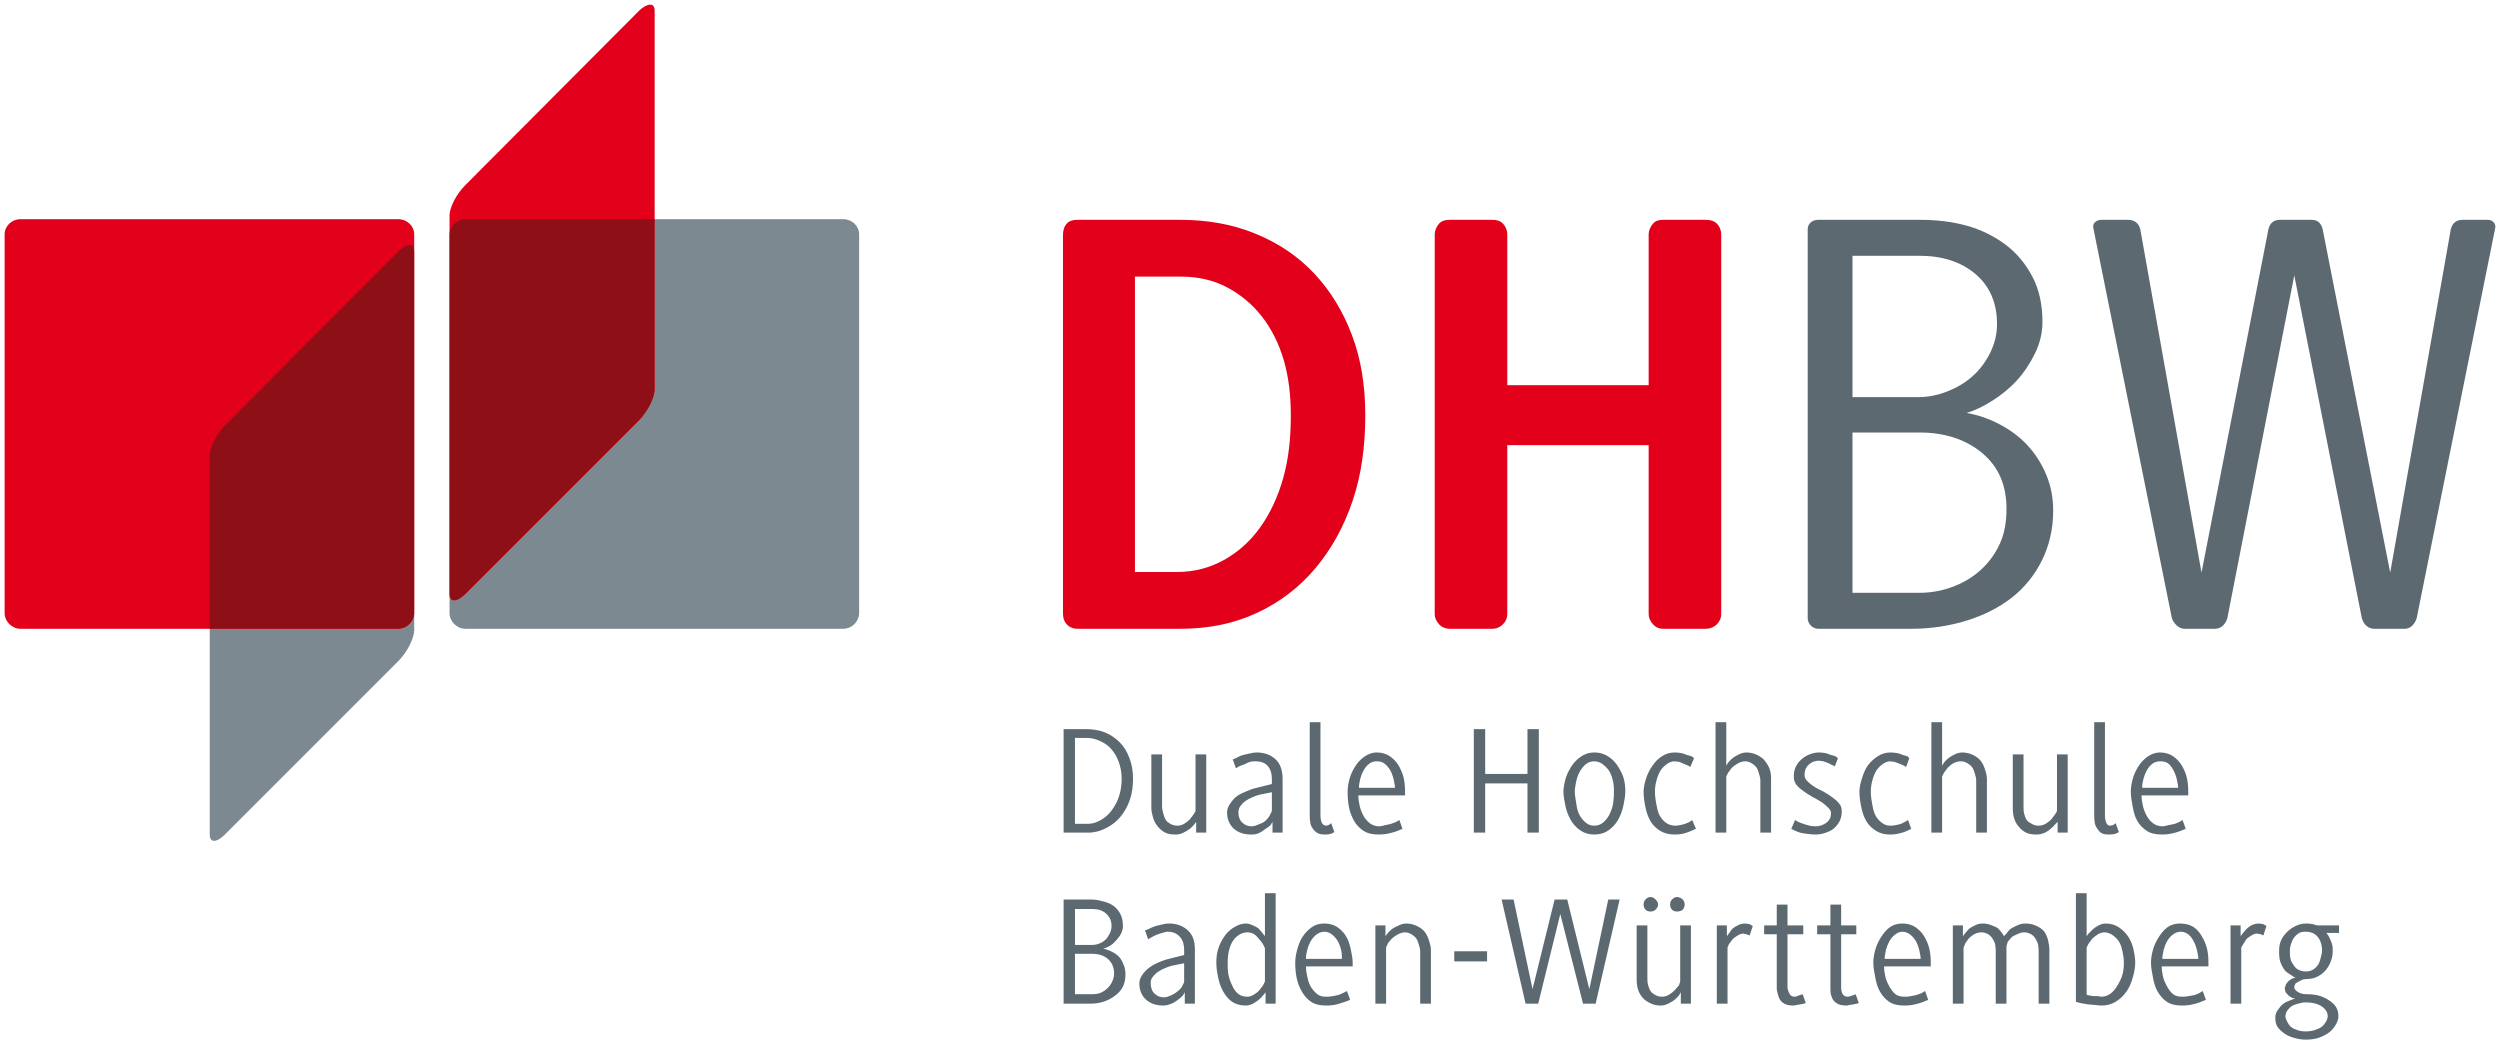 <?xml version="1.0" encoding="UTF-8" standalone="no"?>
<svg
		xmlns:svg="http://www.w3.org/2000/svg"
		xmlns="http://www.w3.org/2000/svg"
		version="1.1"
		width="541.333"
		height="226.114"
		id="svg4232">
	<defs
			id="defs4234" />
	<g
			transform="translate(-129.334,-393.591)"
			id="layer1">
		<path
				d="m 271.089,441.054 0,36.897 c 0,1.837 -1.58,4.865 -3.416,6.696 l -37.58,37.58 c -0.918,0.918 -1.859,1.367 -2.46,1.367 -0.601,0 -0.957,-0.448 -0.957,-1.367 l 0,4.1 c 0,1.837 1.58,3.416 3.416,3.416 l 81.857,0 c 1.837,0 3.416,-1.58 3.416,-3.416 l 0,-81.993 c 0,-1.837 -1.58,-3.28 -3.416,-3.28 l -40.86,0 z m -52.066,85.273 c 0,1.837 -1.585,3.416 -3.416,3.416 l -40.86,0 0,44.55 c 0,0.918 0.361,1.367 0.957,1.367 0.596,0 1.405,-0.448 2.323,-1.367 l 37.58,-37.58 c 1.831,-1.837 3.416,-4.859 3.416,-6.696 l 0,-3.69 z"
				id="path84"
				style="fill:#7d8990;fill-opacity:1;fill-rule:nonzero;stroke:none" />
		<path
				d="m 270.132,394.591 c -0.604,0 -1.541,0.448 -2.46,1.367 l -37.58,37.717 c -1.831,1.831 -3.416,4.723 -3.416,6.559 l 0,4.1 0,77.894 c 0,1.837 1.585,1.837 3.416,0 l 37.58,-37.58 c 1.837,-1.837 3.416,-4.859 3.416,-6.696 l 0,-36.897 0,-45.096 c 0,-0.918 -0.352,-1.367 -0.957,-1.367 z m -136.382,46.463 c -1.837,0 -3.416,1.443 -3.416,3.28 l 0,81.993 c 0,1.837 1.58,3.416 3.416,3.416 l 81.857,0 c 1.837,0 3.416,-1.58 3.416,-3.416 l 0,-81.993 c 0,-1.837 -1.58,-3.28 -3.416,-3.28 l -81.857,0 z"
				id="path88"
				style="fill:#e2001a;fill-opacity:1;fill-rule:nonzero;stroke:none" />
		<path
				d="m 230.092,441.054 c -1.837,0 -3.416,1.58 -3.416,3.416 l 0,77.757 c 0,0.918 0.356,1.367 0.957,1.367 0.601,0 1.541,-0.448 2.46,-1.367 l 37.58,-37.58 c 1.837,-1.837 3.416,-4.865 3.416,-6.696 l 0,-36.897 -40.997,0 z m -12.026,5.603 c -0.607,0 -1.541,0.454 -2.46,1.367 l -37.58,37.717 c -1.831,1.869 -3.28,4.728 -3.28,6.559 l 0,37.444 40.86,0 c 1.837,0 3.416,-1.58 3.416,-3.416 l 0,-78.304 c 0,-0.913 -0.356,-1.367 -0.957,-1.367 z"
				id="path100"
				style="fill:#8e1016;fill-opacity:1;fill-rule:nonzero;stroke:none" />
		<path
				d="m 523.082,441.19 c -0.629,0 -1.203,0.147 -1.64,0.547 -0.448,0.405 -0.683,0.88 -0.683,1.503 l 0,84.18 c 0,0.618 0.235,1.192 0.683,1.64 0.437,0.426 1.011,0.683 1.64,0.683 l 20.225,0 c 4.149,0 8.172,-0.629 11.889,-1.777 3.717,-1.164 6.915,-2.766 9.703,-4.92 2.793,-2.181 4.969,-4.87 6.559,-8.063 1.591,-3.187 2.46,-6.816 2.46,-10.796 0,-2.75 -0.476,-5.357 -1.503,-7.789 -1.017,-2.438 -2.378,-4.57 -4.1,-6.423 -1.733,-1.864 -3.755,-3.313 -6.013,-4.51 -2.252,-1.197 -4.641,-2.017 -7.106,-2.46 1.771,-0.53 3.553,-1.399 5.466,-2.596 1.908,-1.192 3.733,-2.646 5.33,-4.373 1.596,-1.727 2.903,-3.712 3.963,-5.876 1.066,-2.17 1.64,-4.449 1.64,-6.833 0,-3.81 -0.716,-7.062 -2.186,-9.839 -1.47,-2.793 -3.427,-5.155 -5.876,-6.969 -2.438,-1.809 -5.242,-3.214 -8.473,-4.1 -3.236,-0.88 -6.647,-1.23 -10.113,-1.23 l -21.865,0 z m 61.358,0 c -0.618,0 -1.099,0.153 -1.503,0.547 -0.388,0.399 -0.454,0.886 -0.273,1.503 l 16.945,84.18 c 0.18,0.607 0.607,1.192 1.093,1.64 0.486,0.432 1.028,0.683 1.64,0.683 l 6.696,0 c 0.623,0 1.153,-0.251 1.64,-0.683 0.476,-0.448 0.776,-1.033 0.957,-1.64 l 14.486,-74.204 14.622,74.204 c 0.175,0.607 0.47,1.192 0.957,1.64 0.486,0.432 1.028,0.683 1.64,0.683 l 6.696,0 c 0.629,0 1.192,-0.251 1.64,-0.683 0.448,-0.448 0.776,-1.033 0.957,-1.64 l 16.945,-84.18 c 0.186,-0.618 0.076,-1.104 -0.273,-1.503 -0.366,-0.394 -0.754,-0.547 -1.367,-0.547 l -5.33,0 c -1.328,0 -2.247,0.634 -2.596,2.05 l -13.119,74.341 -14.622,-74.341 c -0.356,-1.416 -1.115,-2.05 -2.46,-2.05 l -6.696,0 c -1.41,0 -2.252,0.634 -2.596,2.05 l -14.486,74.341 -13.256,-74.341 c -0.361,-1.416 -1.323,-2.05 -2.733,-2.05 l -5.603,0 z m -53.979,7.789 14.486,0 c 4.974,0 9.047,1.312 12.162,3.963 3.099,2.651 4.646,6.281 4.646,10.796 0,2.301 -0.536,4.346 -1.503,6.286 -0.984,1.946 -2.225,3.651 -3.826,5.056 -1.591,1.421 -3.433,2.482 -5.466,3.28 -2.044,0.804 -4.214,1.23 -6.423,1.23 l -14.076,0 0,-30.611 z m 0,38.264 14.486,0 c 5.592,0 10.151,1.541 13.666,4.51 3.493,2.963 5.193,6.887 5.193,12.026 0,2.662 -0.383,5.16 -1.367,7.379 -0.978,2.208 -2.367,4.149 -4.1,5.74 -1.727,1.596 -3.706,2.804 -6.013,3.69 -2.307,0.896 -4.81,1.367 -7.379,1.367 l -14.486,0 0,-34.711 z m -117.524,62.725 0,20.225 c 0,0.541 0.031,1.142 0.136,1.64 0.098,0.497 0.29,0.853 0.547,1.23 0.257,0.366 0.667,0.738 1.093,0.957 0.426,0.224 0.968,0.273 1.64,0.273 0.339,0 0.689,-0.022 1.093,-0.136 0.405,-0.109 0.661,-0.301 0.82,-0.41 l -0.683,-1.913 -0.547,0.41 -0.547,0.136 c -0.426,0 -0.782,-0.262 -0.957,-0.683 -0.18,-0.432 -0.273,-0.94 -0.273,-1.64 l 0,-20.088 -2.323,0 z m 87.87,0 0,23.915 2.323,0 0,-12.162 0.41,-0.82 0.82,-1.093 c 0.366,-0.345 0.886,-0.705 1.367,-0.957 0.481,-0.262 0.968,-0.41 1.503,-0.41 0.541,0 0.951,0.164 1.367,0.41 0.415,0.246 0.825,0.563 1.093,0.957 0.273,0.388 0.399,0.886 0.547,1.367 0.147,0.486 0.273,0.913 0.273,1.367 l 0,11.342 2.323,0 0,-11.616 c 0,-0.694 -0.049,-1.367 -0.273,-2.05 -0.224,-0.689 -0.656,-1.367 -1.093,-1.913 -0.432,-0.536 -0.968,-0.907 -1.64,-1.23 -0.672,-0.328 -1.427,-0.547 -2.323,-0.547 -0.585,0 -1.137,0.175 -1.64,0.41 -0.503,0.241 -0.978,0.503 -1.367,0.82 -0.394,0.311 -0.722,0.656 -0.957,0.957 l -0.41,0.683 0,-9.429 -2.323,0 z m 46.736,0 0,23.915 2.323,0 0,-12.162 0.41,-0.82 0.82,-1.093 c 0.372,-0.345 0.743,-0.705 1.23,-0.957 0.481,-0.262 1.104,-0.41 1.64,-0.41 0.541,0 0.946,0.164 1.367,0.41 0.415,0.246 0.825,0.563 1.093,0.957 0.268,0.388 0.399,0.886 0.547,1.367 0.142,0.486 0.273,0.913 0.273,1.367 l 0,11.342 2.323,0 0,-11.616 c 0,-0.694 -0.18,-1.367 -0.41,-2.05 -0.219,-0.689 -0.514,-1.367 -0.957,-1.913 -0.437,-0.536 -0.968,-0.907 -1.64,-1.23 -0.672,-0.328 -1.416,-0.547 -2.323,-0.547 -0.579,0 -1.137,0.175 -1.64,0.41 -0.503,0.241 -0.978,0.503 -1.367,0.82 -0.394,0.311 -0.722,0.656 -0.957,0.957 l -0.41,0.683 0,-9.429 -2.323,0 z m 35.257,0 0,20.225 c 0,0.541 0.026,1.142 0.136,1.64 0.093,0.497 0.284,0.853 0.547,1.23 0.257,0.366 0.53,0.738 0.957,0.957 0.426,0.224 0.968,0.273 1.64,0.273 0.334,0 0.82,-0.022 1.23,-0.136 0.399,-0.109 0.667,-0.301 0.82,-0.41 l -0.683,-1.913 -0.547,0.41 -0.683,0.136 c -0.421,0 -0.645,-0.262 -0.82,-0.683 -0.186,-0.432 -0.273,-0.94 -0.273,-1.64 l 0,-20.088 -2.323,0 z m -223.159,1.503 0,22.412 5.33,0 c 1.394,0 2.635,-0.345 3.826,-0.957 1.192,-0.601 2.279,-1.41 3.143,-2.46 0.864,-1.055 1.552,-2.258 2.05,-3.69 0.492,-1.427 0.683,-3.006 0.683,-4.646 0,-1.684 -0.306,-3.181 -0.82,-4.51 -0.519,-1.328 -1.131,-2.356 -2.05,-3.28 -0.918,-0.918 -2.033,-1.695 -3.28,-2.187 -1.246,-0.492 -2.662,-0.683 -4.1,-0.683 l -4.783,0 z m 88.826,0 0,22.412 2.46,0 0,-10.659 9.156,0 0,10.659 2.46,0 0,-22.412 -2.46,0 0,9.703 -9.156,0 0,-9.703 -2.46,0 z m -86.366,1.913 2.733,0 c 0.968,0 1.842,0.279 2.733,0.683 0.886,0.405 1.651,0.88 2.323,1.64 0.672,0.749 1.235,1.651 1.64,2.733 0.405,1.082 0.683,2.318 0.683,3.69 0,1.372 -0.175,2.646 -0.547,3.826 -0.366,1.181 -0.989,2.268 -1.64,3.143 -0.65,0.88 -1.432,1.541 -2.323,2.05 -0.886,0.503 -1.722,0.82 -2.733,0.82 l -2.87,0 0,-18.585 z m 39.357,3.143 c -0.59,0 -1.203,0.142 -1.777,0.273 -0.574,0.136 -1.164,0.235 -1.64,0.41 -0.47,0.186 -0.754,0.388 -1.093,0.547 l -0.683,0.273 0.683,1.913 0.683,-0.41 c 0.323,-0.17 0.689,-0.24 1.093,-0.41 0.405,-0.164 0.782,-0.41 1.23,-0.547 0.454,-0.131 0.875,-0.136 1.23,-0.136 1.214,0 2.137,0.339 2.733,1.093 0.59,0.749 0.82,1.634 0.82,2.733 l 0,1.093 -3.28,0.82 c -0.656,0.126 -1.296,0.366 -2.05,0.683 -0.749,0.311 -1.541,0.634 -2.186,1.093 -0.64,0.443 -1.093,1.033 -1.503,1.64 -0.421,0.607 -0.683,1.197 -0.683,1.913 0,1.509 0.552,2.717 1.503,3.553 0.957,0.831 2.208,1.23 3.69,1.23 0.629,0 1.088,-0.039 1.64,-0.273 0.552,-0.235 1.077,-0.645 1.503,-0.957 0.426,-0.317 0.836,-0.508 1.093,-0.82 l 0.41,-0.683 0,2.323 2.187,0 0,-11.616 c 0,-1.837 -0.481,-3.285 -1.503,-4.236 -1.022,-0.957 -2.394,-1.503 -4.1,-1.503 z m 25.965,0 c -1.033,0 -1.957,0.399 -2.733,0.957 -0.776,0.568 -1.383,1.208 -1.913,2.05 -0.525,0.842 -0.962,1.749 -1.23,2.733 -0.273,0.989 -0.41,1.908 -0.41,2.733 0,1.055 0.071,2.186 0.273,3.28 0.202,1.088 0.59,2.094 1.093,3.006 0.508,0.907 1.197,1.618 2.05,2.186 0.853,0.579 1.951,0.82 3.28,0.82 0.629,0 1.203,-0.035 1.777,-0.136 0.574,-0.099 1.181,-0.279 1.64,-0.41 0.459,-0.136 0.771,-0.273 1.093,-0.41 l 0.683,-0.273 -0.683,-1.913 -0.683,0.41 c -0.295,0.147 -0.705,0.273 -1.093,0.41 -0.394,0.131 -0.765,0.175 -1.23,0.273 -0.459,0.104 -0.896,0.273 -1.367,0.273 -0.787,0 -1.487,-0.246 -2.05,-0.683 -0.563,-0.437 -1.006,-0.978 -1.367,-1.64 -0.361,-0.667 -0.65,-1.421 -0.82,-2.186 -0.169,-0.76 -0.273,-1.514 -0.273,-2.187 l 10.113,0 0,-0.82 c 0,-0.891 -0.06,-1.88 -0.273,-2.87 -0.219,-0.989 -0.612,-1.897 -1.093,-2.733 -0.486,-0.825 -1.131,-1.509 -1.913,-2.05 -0.793,-0.536 -1.722,-0.82 -2.87,-0.82 z m 47.146,0 c -1.186,0 -2.159,0.361 -3.006,0.957 -0.842,0.596 -1.514,1.323 -2.05,2.186 -0.541,0.869 -0.989,1.766 -1.23,2.733 -0.251,0.968 -0.41,1.837 -0.41,2.596 0,0.946 0.197,1.913 0.41,3.006 0.213,1.088 0.59,2.088 1.093,3.006 0.508,0.918 1.186,1.705 2.05,2.323 0.869,0.612 1.864,0.957 3.143,0.957 1.235,0 2.29,-0.345 3.143,-0.957 0.853,-0.618 1.531,-1.388 2.05,-2.323 0.519,-0.935 0.858,-1.913 1.093,-3.006 0.235,-1.088 0.41,-2.083 0.41,-3.006 0,-0.782 -0.049,-1.623 -0.273,-2.596 -0.23,-0.978 -0.705,-1.88 -1.23,-2.733 -0.514,-0.858 -1.197,-1.607 -2.05,-2.186 -0.853,-0.585 -1.886,-0.957 -3.143,-0.957 z m 17.355,0 c -1.028,0 -1.913,0.289 -2.733,0.82 -0.82,0.525 -1.481,1.235 -2.05,2.05 -0.579,0.804 -1.05,1.738 -1.367,2.733 -0.317,1 -0.547,1.924 -0.547,2.87 0,1.148 0.175,2.307 0.41,3.416 0.235,1.115 0.579,2.132 1.093,3.006 0.519,0.875 1.208,1.509 2.05,2.05 0.842,0.536 1.924,0.82 3.143,0.82 0.558,0 1.121,-0.026 1.64,-0.136 0.519,-0.099 0.951,-0.273 1.367,-0.41 0.415,-0.136 0.678,-0.273 0.957,-0.41 l 0.683,-0.273 -0.82,-1.913 -0.547,0.41 -0.957,0.41 c -0.35,0.131 -0.711,0.186 -1.093,0.273 -0.383,0.093 -0.732,0.136 -1.093,0.136 -0.76,0 -1.503,-0.241 -2.05,-0.683 -0.552,-0.437 -1.017,-0.94 -1.367,-1.64 -0.35,-0.689 -0.525,-1.574 -0.683,-2.46 -0.158,-0.886 -0.273,-1.722 -0.273,-2.596 0,-0.716 0.076,-1.427 0.273,-2.187 0.186,-0.765 0.459,-1.547 0.82,-2.186 0.361,-0.64 0.842,-1.099 1.367,-1.503 0.53,-0.399 1.104,-0.683 1.777,-0.683 l 1.093,0.136 0.957,0.41 0.957,0.41 0.41,0.273 0.82,-1.913 -0.547,-0.41 -0.957,-0.273 c -0.377,-0.12 -0.754,-0.317 -1.23,-0.41 -0.47,-0.087 -1.006,-0.136 -1.503,-0.136 z m 31.294,0 c -0.743,0 -1.399,0.164 -2.05,0.41 -0.656,0.251 -1.274,0.645 -1.777,1.093 -0.508,0.448 -0.94,1.011 -1.23,1.64 -0.295,0.629 -0.41,1.306 -0.41,2.05 0,0.694 0.158,1.257 0.547,1.777 0.394,0.519 0.907,0.94 1.503,1.367 0.596,0.426 1.219,0.864 1.913,1.23 0.7,0.377 1.317,0.722 1.913,1.093 0.596,0.372 1.11,0.836 1.503,1.23 0.394,0.394 0.683,0.738 0.683,1.23 0,0.88 -0.317,1.558 -0.957,2.05 -0.64,0.497 -1.465,0.82 -2.323,0.82 -0.405,0 -0.875,-0.022 -1.367,-0.136 -0.497,-0.109 -0.929,-0.284 -1.367,-0.41 -0.437,-0.142 -0.76,-0.262 -1.093,-0.41 l -0.683,-0.41 -0.82,1.913 0.82,0.41 c 0.328,0.136 0.645,0.273 1.093,0.41 0.443,0.136 1.06,0.18 1.64,0.273 0.568,0.087 1.104,0.136 1.777,0.136 0.765,0 1.498,-0.164 2.186,-0.41 0.689,-0.246 1.274,-0.508 1.777,-0.957 0.508,-0.454 0.94,-1.022 1.23,-1.64 0.29,-0.618 0.41,-1.328 0.41,-2.05 0,-0.629 -0.142,-1.137 -0.547,-1.64 -0.405,-0.508 -0.907,-0.94 -1.503,-1.367 -0.59,-0.426 -1.203,-0.858 -1.913,-1.23 -0.711,-0.366 -1.454,-0.705 -2.05,-1.093 -0.59,-0.377 -1.104,-0.804 -1.503,-1.23 -0.405,-0.426 -0.547,-0.869 -0.547,-1.367 0,-0.88 0.345,-1.656 0.957,-2.186 0.601,-0.53 1.328,-0.82 2.187,-0.82 l 0.957,0.136 1.093,0.41 0.82,0.41 0.547,0.273 0.683,-1.777 -0.547,-0.41 c -0.268,-0.12 -0.574,-0.164 -0.957,-0.273 -0.383,-0.109 -0.771,-0.323 -1.23,-0.41 -0.459,-0.093 -0.913,-0.136 -1.367,-0.136 z m 15.442,0 c -1.033,0 -1.913,0.289 -2.733,0.82 -0.82,0.525 -1.613,1.235 -2.186,2.05 -0.574,0.804 -0.913,1.738 -1.23,2.733 -0.317,1 -0.547,1.924 -0.547,2.87 0,1.148 0.175,2.307 0.41,3.416 0.235,1.115 0.574,2.132 1.093,3.006 0.514,0.875 1.208,1.509 2.05,2.05 0.842,0.536 1.793,0.82 3.006,0.82 0.558,0 1.121,-0.026 1.64,-0.136 0.519,-0.099 1.088,-0.273 1.503,-0.41 0.415,-0.136 0.672,-0.273 0.957,-0.41 l 0.547,-0.273 -0.683,-1.913 -0.683,0.41 -0.82,0.41 c -0.35,0.131 -0.711,0.186 -1.093,0.273 -0.383,0.093 -0.864,0.136 -1.23,0.136 -0.76,0 -1.361,-0.241 -1.913,-0.683 -0.552,-0.437 -1.017,-0.94 -1.367,-1.64 -0.35,-0.689 -0.53,-1.574 -0.683,-2.46 -0.158,-0.886 -0.273,-1.722 -0.273,-2.596 0,-0.716 0.082,-1.427 0.273,-2.187 0.191,-0.765 0.459,-1.547 0.82,-2.186 0.361,-0.64 0.842,-1.099 1.367,-1.503 0.525,-0.399 1.099,-0.683 1.777,-0.683 l 0.957,0.136 1.093,0.41 0.957,0.41 0.41,0.273 0.683,-1.913 -0.41,-0.41 -0.957,-0.273 c -0.366,-0.12 -0.754,-0.317 -1.23,-0.41 -0.47,-0.087 -1.011,-0.136 -1.503,-0.136 z m 58.352,0 c -1.033,0 -1.962,0.399 -2.733,0.957 -0.782,0.568 -1.383,1.208 -1.913,2.05 -0.525,0.842 -0.962,1.749 -1.23,2.733 -0.268,0.989 -0.41,1.908 -0.41,2.733 0,1.055 0.202,2.186 0.41,3.28 0.191,1.088 0.454,2.094 0.957,3.006 0.508,0.907 1.197,1.618 2.05,2.186 0.853,0.579 1.951,0.82 3.28,0.82 0.634,0 1.208,-0.035 1.777,-0.136 0.574,-0.099 1.181,-0.279 1.64,-0.41 0.465,-0.136 0.765,-0.273 1.093,-0.41 l 0.683,-0.273 -0.683,-1.913 -0.683,0.41 c -0.29,0.147 -0.563,0.273 -0.957,0.41 -0.394,0.131 -0.907,0.175 -1.367,0.273 -0.465,0.104 -0.891,0.273 -1.367,0.273 -0.787,0 -1.487,-0.246 -2.05,-0.683 -0.563,-0.437 -1.006,-0.978 -1.367,-1.64 -0.361,-0.667 -0.65,-1.421 -0.82,-2.186 -0.164,-0.76 -0.273,-1.514 -0.273,-2.187 l 10.113,0 0,-0.82 c 0,-0.891 -0.06,-1.88 -0.273,-2.87 -0.208,-0.989 -0.607,-1.897 -1.093,-2.733 -0.481,-0.825 -1.126,-1.509 -1.913,-2.05 -0.787,-0.536 -1.722,-0.82 -2.87,-0.82 z m -218.376,0.41 0,11.616 c 0,0.743 0.208,1.492 0.41,2.186 0.202,0.7 0.53,1.252 0.957,1.777 0.426,0.53 0.978,1.044 1.64,1.367 0.661,0.328 1.399,0.41 2.323,0.41 0.607,0 1.131,-0.164 1.64,-0.41 0.503,-0.251 0.984,-0.508 1.367,-0.82 0.383,-0.317 0.722,-0.645 0.957,-0.957 l 0.41,-0.547 0,2.323 2.186,0 0,-16.945 -2.323,0 0,12.299 -0.41,0.683 -0.82,1.093 c -0.361,0.361 -0.76,0.672 -1.23,0.957 -0.476,0.284 -0.962,0.41 -1.503,0.41 -0.585,0 -1.099,-0.175 -1.503,-0.41 -0.404,-0.235 -0.71,-0.448 -0.956,-0.82 -0.246,-0.372 -0.421,-0.886 -0.547,-1.367 -0.12,-0.486 -0.273,-0.984 -0.273,-1.503 l 0,-11.342 -2.323,0 z m 186.535,0 0,11.616 c 0,0.743 0.071,1.492 0.273,2.186 0.202,0.7 0.525,1.252 0.957,1.777 0.421,0.53 0.973,1.044 1.64,1.367 0.661,0.328 1.405,0.41 2.323,0.41 0.607,0 1.268,-0.164 1.777,-0.41 0.503,-0.251 0.853,-0.508 1.23,-0.82 0.383,-0.317 0.722,-0.645 0.957,-0.957 l 0.547,-0.547 0,2.323 2.187,0 0,-16.945 -2.323,0 0,12.299 -0.41,0.683 -0.82,1.093 c -0.361,0.361 -0.754,0.672 -1.23,0.957 -0.47,0.284 -1.093,0.41 -1.64,0.41 -0.579,0 -0.968,-0.175 -1.367,-0.41 -0.41,-0.235 -0.842,-0.448 -1.093,-0.82 -0.246,-0.372 -0.426,-0.886 -0.547,-1.367 -0.126,-0.486 -0.136,-0.984 -0.136,-1.503 l 0,-11.342 -2.323,0 z m -137.749,1.503 c 0.7,0 1.279,0.131 1.777,0.547 0.497,0.421 0.929,0.918 1.23,1.503 0.301,0.585 0.536,1.241 0.683,1.913 0.147,0.672 0.273,1.279 0.273,1.777 l -7.789,0 c 0,-0.563 0.104,-1.252 0.273,-1.913 0.164,-0.667 0.366,-1.192 0.683,-1.777 0.317,-0.59 0.732,-1.11 1.23,-1.503 0.492,-0.388 0.989,-0.547 1.64,-0.547 z m 47.146,0 c 0.809,0 1.514,0.35 2.05,0.82 0.541,0.47 1.028,0.962 1.367,1.64 0.328,0.672 0.547,1.443 0.683,2.186 0.131,0.743 0.136,1.35 0.136,1.913 0,0.672 -0.018,1.465 -0.136,2.323 -0.12,0.853 -0.356,1.563 -0.683,2.323 -0.323,0.749 -0.814,1.405 -1.367,1.913 -0.552,0.525 -1.219,0.82 -2.05,0.82 -0.853,0 -1.498,-0.295 -2.05,-0.82 -0.552,-0.508 -1.055,-1.164 -1.367,-1.913 -0.317,-0.76 -0.421,-1.47 -0.547,-2.323 -0.126,-0.858 -0.273,-1.651 -0.273,-2.323 0,-0.601 0.126,-1.301 0.273,-2.05 0.147,-0.754 0.345,-1.383 0.683,-2.05 0.334,-0.656 0.825,-1.328 1.367,-1.777 0.541,-0.448 1.126,-0.683 1.913,-0.683 z m 122.58,0 c 0.689,0 1.279,0.131 1.777,0.547 0.486,0.421 0.782,0.918 1.093,1.503 0.301,0.585 0.536,1.241 0.683,1.913 0.142,0.672 0.273,1.279 0.273,1.777 l -7.789,0 c 0,-0.563 0.104,-1.252 0.273,-1.913 0.169,-0.667 0.372,-1.192 0.683,-1.777 0.317,-0.59 0.732,-1.11 1.23,-1.503 0.497,-0.388 1.126,-0.547 1.777,-0.547 z m -192.411,6.696 0,4.1 -0.547,1.093 c -0.268,0.372 -0.563,0.771 -0.957,1.093 -0.394,0.328 -0.886,0.465 -1.367,0.683 -0.486,0.208 -0.984,0.41 -1.503,0.41 -0.825,0 -1.476,-0.279 -2.05,-0.82 -0.574,-0.541 -0.82,-1.241 -0.82,-2.186 0,-0.47 0.12,-0.957 0.41,-1.367 0.295,-0.405 0.65,-0.776 1.093,-1.093 0.437,-0.312 0.962,-0.596 1.503,-0.82 0.536,-0.23 1.033,-0.432 1.503,-0.547 l 2.733,-0.547 z m -1.503,21.865 0,9.293 -0.547,-0.683 -0.82,-0.957 c -0.356,-0.301 -0.771,-0.459 -1.23,-0.683 -0.459,-0.224 -0.984,-0.41 -1.503,-0.41 -0.968,0 -1.798,0.328 -2.596,0.82 -0.798,0.492 -1.487,1.099 -2.05,1.913 -0.558,0.804 -1.06,1.738 -1.367,2.733 -0.306,1 -0.41,1.995 -0.41,3.006 0,1.093 0.169,2.165 0.41,3.28 0.235,1.11 0.574,2.115 1.093,3.006 0.519,0.886 1.104,1.634 1.913,2.186 0.804,0.552 1.837,0.82 3.006,0.82 0.497,0 1.022,-0.175 1.503,-0.41 0.486,-0.235 0.836,-0.503 1.23,-0.82 0.394,-0.312 0.711,-0.64 0.957,-0.957 l 0.547,-0.683 0,2.46 2.186,0 0,-23.915 -2.323,0 z m 175.603,0 0,23.505 c 0.208,0.049 0.481,0.186 0.957,0.273 0.47,0.093 0.962,0.186 1.503,0.273 0.541,0.093 1.11,0.076 1.64,0.136 0.525,0.055 1.033,0.136 1.367,0.136 1.214,0 2.219,-0.257 3.143,-0.82 0.918,-0.558 1.7,-1.295 2.323,-2.186 0.634,-0.886 1.055,-1.902 1.367,-3.006 0.312,-1.099 0.547,-2.181 0.547,-3.28 0,-0.94 -0.175,-2.006 -0.41,-3.006 -0.235,-0.995 -0.579,-1.782 -1.093,-2.596 -0.519,-0.804 -1.235,-1.525 -2.05,-2.05 -0.804,-0.53 -1.722,-0.82 -2.87,-0.82 -0.514,0 -1.039,0.175 -1.503,0.41 -0.476,0.241 -0.858,0.508 -1.23,0.82 l -0.957,0.957 -0.41,0.547 0,-9.293 -2.323,0 z m -92.106,0.82 c -0.448,0 -0.804,0.246 -1.093,0.547 -0.295,0.3 -0.41,0.661 -0.41,1.093 0,0.421 0.115,0.787 0.41,1.093 0.29,0.306 0.645,0.41 1.093,0.41 0.448,0 0.787,-0.104 1.093,-0.41 0.301,-0.306 0.547,-0.672 0.547,-1.093 0,-0.432 -0.246,-0.793 -0.547,-1.093 -0.306,-0.301 -0.645,-0.547 -1.093,-0.547 z m 5.74,0 c -0.448,0 -0.804,0.246 -1.093,0.547 -0.29,0.3 -0.41,0.661 -0.41,1.093 0,0.421 0.12,0.787 0.41,1.093 0.29,0.306 0.645,0.41 1.093,0.41 0.454,0 0.929,-0.104 1.23,-0.41 0.301,-0.306 0.41,-0.672 0.41,-1.093 0,-0.432 -0.109,-0.793 -0.41,-1.093 -0.301,-0.301 -0.776,-0.547 -1.23,-0.547 z m -132.829,0.547 0,22.548 5.74,0 c 1.055,0 1.93,-0.115 2.87,-0.41 0.946,-0.29 1.891,-0.809 2.596,-1.367 0.711,-0.547 1.235,-1.104 1.64,-1.913 0.405,-0.809 0.547,-1.722 0.547,-2.733 0,-0.7 -0.153,-1.432 -0.41,-2.05 -0.262,-0.618 -0.519,-1.164 -0.957,-1.64 -0.443,-0.47 -0.929,-0.793 -1.503,-1.093 -0.568,-0.312 -1.279,-0.568 -1.913,-0.683 0.454,-0.136 1.022,-0.383 1.503,-0.683 0.486,-0.301 0.825,-0.65 1.23,-1.093 0.405,-0.437 0.82,-0.957 1.093,-1.503 0.268,-0.552 0.41,-1.033 0.41,-1.64 0,-0.968 -0.175,-1.886 -0.547,-2.596 -0.372,-0.705 -0.886,-1.317 -1.503,-1.777 -0.618,-0.459 -1.367,-0.727 -2.186,-0.957 -0.82,-0.224 -1.585,-0.41 -2.46,-0.41 l -6.15,0 z m 94.839,0 5.193,22.548 2.733,0 4.783,-19.405 4.92,19.405 2.733,0 5.193,-22.548 -2.46,0 -4.1,19.405 -4.783,-19.405 -2.733,0 -4.783,19.405 -4.1,-19.405 -2.596,0 z m 59.582,1.093 0,4.51 -2.733,0 0,1.913 2.733,0 0,11.752 c 0,0.476 0.147,0.918 0.273,1.367 0.12,0.454 0.268,0.886 0.547,1.23 0.284,0.35 0.629,0.618 1.093,0.82 0.459,0.202 1.104,0.273 1.777,0.273 l 0.683,-0.136 0.82,-0.136 0.683,-0.136 0.41,-0.136 -0.683,-1.913 c -0.136,0.087 -0.437,0.153 -0.82,0.273 -0.383,0.126 -0.64,0.273 -0.957,0.273 -0.519,0 -0.875,-0.246 -1.093,-0.683 -0.208,-0.437 -0.41,-0.896 -0.41,-1.367 l 0,-11.479 3.416,0 0,-1.913 -3.416,0 0,-4.51 -2.323,0 z m 11.616,0 0,4.51 -2.87,0 0,1.913 2.87,0 0,11.752 c 0,0.476 0.009,0.918 0.136,1.367 0.126,0.454 0.273,0.886 0.547,1.23 0.284,0.35 0.634,0.618 1.093,0.82 0.465,0.202 1.104,0.273 1.777,0.273 l 0.683,-0.136 0.82,-0.136 0.683,-0.136 0.41,-0.136 -0.683,-1.913 c -0.136,0.087 -0.301,0.153 -0.683,0.273 -0.383,0.126 -0.776,0.273 -1.093,0.273 -0.514,0 -0.88,-0.246 -1.093,-0.683 -0.213,-0.437 -0.273,-0.896 -0.273,-1.367 l 0,-11.479 3.28,0 0,-1.913 -3.28,0 0,-4.51 -2.323,0 z m -163.577,0.957 3.69,0 c 1.257,0 2.219,0.279 3.006,0.957 0.782,0.667 1.23,1.591 1.23,2.733 0,0.585 -0.164,1.142 -0.41,1.64 -0.246,0.492 -0.552,1.011 -0.957,1.367 -0.405,0.361 -0.853,0.618 -1.367,0.82 -0.514,0.202 -1.077,0.273 -1.64,0.273 l -3.553,0 0,-7.789 z m 20.362,3.143 c -0.585,0 -1.203,0.136 -1.777,0.273 -0.574,0.136 -1.033,0.235 -1.503,0.41 -0.47,0.18 -0.891,0.388 -1.23,0.547 l -0.683,0.273 0.683,1.913 0.683,-0.41 c 0.323,-0.175 0.689,-0.377 1.093,-0.547 0.405,-0.17 0.782,-0.273 1.23,-0.41 0.454,-0.136 0.875,-0.273 1.23,-0.273 1.214,0 2.143,0.47 2.733,1.23 0.596,0.749 0.82,1.634 0.82,2.733 l 0,1.093 -3.28,0.82 c -0.656,0.136 -1.296,0.372 -2.05,0.683 -0.749,0.317 -1.41,0.645 -2.05,1.093 -0.64,0.448 -1.23,1.033 -1.64,1.64 -0.421,0.607 -0.683,1.192 -0.683,1.913 0,1.503 0.552,2.722 1.503,3.553 0.957,0.831 2.208,1.23 3.69,1.23 0.629,0 1.224,-0.175 1.777,-0.41 0.552,-0.235 0.94,-0.503 1.367,-0.82 0.426,-0.306 0.836,-0.64 1.093,-0.957 l 0.41,-0.683 0,2.46 2.187,0 0,-11.752 c 0,-1.842 -0.481,-3.143 -1.503,-4.1 -1.022,-0.951 -2.389,-1.503 -4.1,-1.503 z m 33.617,0 c -1.033,0 -1.962,0.262 -2.733,0.82 -0.776,0.563 -1.525,1.345 -2.05,2.187 -0.525,0.842 -0.825,1.738 -1.093,2.733 -0.268,0.989 -0.41,1.902 -0.41,2.733 0,1.055 0.071,2.05 0.273,3.143 0.202,1.088 0.59,2.099 1.093,3.006 0.503,0.913 1.197,1.749 2.05,2.323 0.853,0.569 1.951,0.82 3.28,0.82 0.629,0 1.203,-0.039 1.777,-0.136 0.574,-0.104 1.044,-0.273 1.503,-0.41 0.459,-0.131 0.902,-0.279 1.23,-0.41 l 0.683,-0.273 -0.683,-1.913 -0.82,0.41 c -0.295,0.153 -0.563,0.279 -0.957,0.41 -0.394,0.142 -0.771,0.164 -1.23,0.273 -0.459,0.098 -1.028,0.136 -1.503,0.136 -0.787,0 -1.356,-0.109 -1.913,-0.547 -0.563,-0.437 -1.148,-1.11 -1.503,-1.777 -0.361,-0.656 -0.514,-1.285 -0.683,-2.05 -0.169,-0.76 -0.273,-1.514 -0.273,-2.186 l 10.113,0 0,-0.82 c 0,-0.902 -0.197,-1.88 -0.41,-2.87 -0.213,-0.989 -0.47,-1.897 -0.957,-2.733 -0.481,-0.831 -1.126,-1.509 -1.913,-2.05 -0.787,-0.536 -1.727,-0.82 -2.87,-0.82 z m 17.765,0 c -0.585,0 -1.126,0.158 -1.64,0.41 -0.514,0.246 -1.099,0.514 -1.503,0.82 -0.399,0.317 -0.705,0.65 -0.957,0.957 l -0.41,0.547 0,-2.323 -2.186,0 0,16.945 2.323,0 0,-12.162 0.41,-0.957 0.82,-0.957 c 0.372,-0.35 0.88,-0.711 1.367,-0.957 0.481,-0.241 0.984,-0.41 1.503,-0.41 0.541,0 0.951,0.169 1.367,0.41 0.415,0.246 0.825,0.563 1.093,0.957 0.273,0.394 0.399,0.886 0.547,1.367 0.147,0.486 0.273,0.918 0.273,1.367 l 0,11.342 2.323,0 0,-11.616 c 0,-0.7 -0.191,-1.367 -0.41,-2.05 -0.224,-0.689 -0.514,-1.377 -0.957,-1.913 -0.432,-0.541 -0.968,-0.902 -1.64,-1.23 -0.678,-0.323 -1.432,-0.547 -2.323,-0.547 z m 73.384,0 c -0.585,0 -1.181,0.153 -1.64,0.41 -0.459,0.241 -0.891,0.497 -1.23,0.82 l -0.683,0.957 -0.41,0.547 0,-2.323 -2.186,0 0,16.945 2.323,0 0,-12.162 0.273,-0.683 0.82,-1.093 c 0.312,-0.339 0.694,-0.558 1.093,-0.82 0.41,-0.251 0.781,-0.41 1.23,-0.41 l 0.683,0.136 0.683,0.273 0.683,-2.05 -0.683,-0.41 -0.957,-0.136 z m 34.027,0 c -1.028,0 -1.957,0.262 -2.733,0.82 -0.776,0.563 -1.383,1.345 -1.913,2.187 -0.525,0.842 -0.962,1.738 -1.23,2.733 -0.273,0.989 -0.41,1.902 -0.41,2.733 0,1.055 0.208,2.05 0.41,3.143 0.208,1.088 0.454,2.099 0.957,3.006 0.503,0.913 1.197,1.749 2.05,2.323 0.853,0.569 1.951,0.82 3.28,0.82 0.629,0 1.203,-0.039 1.777,-0.136 0.574,-0.104 1.175,-0.273 1.64,-0.41 0.454,-0.131 0.771,-0.279 1.093,-0.41 l 0.683,-0.273 -0.683,-1.913 -0.683,0.41 c -0.295,0.153 -0.7,0.279 -1.093,0.41 -0.388,0.142 -0.771,0.164 -1.23,0.273 -0.459,0.098 -0.891,0.136 -1.367,0.136 -0.782,0 -1.487,-0.109 -2.05,-0.547 -0.563,-0.437 -1,-1.11 -1.367,-1.777 -0.361,-0.656 -0.65,-1.285 -0.82,-2.05 -0.169,-0.76 -0.273,-1.514 -0.273,-2.186 l 10.113,0 0,-0.82 c 0,-0.902 -0.066,-1.88 -0.273,-2.87 -0.219,-0.989 -0.607,-1.897 -1.093,-2.733 -0.481,-0.831 -1.126,-1.509 -1.913,-2.05 -0.787,-0.536 -1.722,-0.82 -2.87,-0.82 z m 17.355,0 c -0.629,0 -1.137,0.158 -1.64,0.41 -0.508,0.246 -1.017,0.497 -1.367,0.82 l -0.82,0.957 -0.41,0.547 0,-2.323 -2.187,0 0,16.945 2.323,0 0,-12.162 0.41,-0.957 0.683,-0.957 c 0.345,-0.35 0.776,-0.711 1.23,-0.957 0.459,-0.241 0.962,-0.41 1.503,-0.41 0.607,0 1.11,0.175 1.503,0.41 0.394,0.235 0.716,0.574 0.957,0.957 0.235,0.383 0.448,0.743 0.547,1.23 0.098,0.481 0.136,1.006 0.136,1.503 l 0,11.342 2.323,0 0,-12.436 0.273,-0.957 0.82,-0.957 c 0.328,-0.301 0.765,-0.47 1.23,-0.683 0.459,-0.213 0.918,-0.41 1.503,-0.41 0.563,0 1.099,0.175 1.503,0.41 0.405,0.235 0.716,0.574 0.957,0.957 0.23,0.383 0.426,0.743 0.547,1.23 0.104,0.481 0.136,1.006 0.136,1.503 l 0,11.342 2.323,0 0,-11.616 c 0,-0.7 -0.104,-1.367 -0.273,-2.05 -0.164,-0.689 -0.421,-1.377 -0.82,-1.913 -0.405,-0.541 -0.978,-0.902 -1.64,-1.23 -0.661,-0.323 -1.492,-0.547 -2.46,-0.547 -0.672,0 -1.23,0.158 -1.777,0.41 -0.552,0.246 -1.104,0.514 -1.503,0.82 -0.394,0.317 -0.585,0.65 -0.82,0.957 l -0.547,0.547 -0.41,-0.683 -0.82,-0.957 c -0.356,-0.301 -0.814,-0.459 -1.367,-0.683 -0.552,-0.224 -1.219,-0.41 -2.05,-0.41 z m 42.773,0 c -1.033,0 -1.962,0.262 -2.733,0.82 -0.776,0.563 -1.383,1.345 -1.913,2.187 -0.525,0.842 -0.968,1.738 -1.23,2.733 -0.279,0.989 -0.41,1.902 -0.41,2.733 0,1.055 0.202,2.05 0.41,3.143 0.202,1.088 0.454,2.099 0.957,3.006 0.508,0.913 1.197,1.749 2.05,2.323 0.853,0.569 1.946,0.82 3.28,0.82 0.623,0 1.197,-0.039 1.777,-0.136 0.568,-0.104 1.181,-0.273 1.64,-0.41 0.465,-0.131 0.765,-0.279 1.093,-0.41 l 0.683,-0.273 -0.683,-1.913 -0.683,0.41 c -0.295,0.153 -0.568,0.279 -0.957,0.41 -0.394,0.142 -0.907,0.164 -1.367,0.273 -0.454,0.098 -0.896,0.136 -1.367,0.136 -0.782,0 -1.492,-0.109 -2.05,-0.547 -0.568,-0.437 -1,-1.11 -1.367,-1.777 -0.356,-0.656 -0.65,-1.285 -0.82,-2.05 -0.169,-0.76 -0.273,-1.514 -0.273,-2.186 l 10.113,0 0,-0.82 c 0,-0.902 -0.055,-1.88 -0.273,-2.87 -0.213,-0.989 -0.612,-1.897 -1.093,-2.733 -0.481,-0.831 -0.989,-1.509 -1.777,-2.05 -0.782,-0.536 -1.864,-0.82 -3.006,-0.82 z m 17.082,0 c -0.585,0 -1.181,0.153 -1.64,0.41 -0.465,0.241 -0.76,0.497 -1.093,0.82 l -0.82,0.957 -0.41,0.547 0,-2.323 -2.187,0 0,16.945 2.323,0 0,-12.162 0.41,-0.683 0.683,-1.093 c 0.312,-0.339 0.689,-0.558 1.093,-0.82 0.405,-0.251 0.782,-0.41 1.23,-0.41 l 0.82,0.136 0.547,0.273 0.683,-2.05 -0.683,-0.41 -0.957,-0.136 z m 10.113,0 c -0.804,0 -1.481,0.213 -2.187,0.547 -0.705,0.339 -1.383,0.814 -1.913,1.367 -0.525,0.558 -0.924,1.082 -1.23,1.777 -0.306,0.7 -0.41,1.465 -0.41,2.187 0,0.968 0.026,1.777 0.273,2.46 0.246,0.689 0.59,1.312 0.957,1.777 0.372,0.459 0.825,0.7 1.23,0.957 0.405,0.257 0.776,0.568 1.093,0.683 l -0.683,0.136 -0.82,0.547 -0.547,0.683 -0.273,0.82 c 0,0.405 0.087,0.798 0.273,1.093 l 0.683,0.683 0.683,0.41 0.683,0.136 c -0.312,0.022 -0.738,0.219 -1.23,0.41 -0.497,0.186 -0.896,0.35 -1.367,0.683 -0.47,0.339 -0.886,0.858 -1.23,1.367 -0.35,0.503 -0.547,0.989 -0.547,1.64 0,0.672 0.076,1.345 0.41,1.913 0.339,0.574 0.929,1.082 1.503,1.503 0.59,0.415 1.23,0.716 2.05,0.957 0.825,0.246 1.656,0.41 2.596,0.41 1.06,0 2.001,-0.109 2.87,-0.41 0.858,-0.301 1.7,-0.738 2.323,-1.23 0.618,-0.492 1.022,-1.055 1.367,-1.64 0.334,-0.585 0.547,-1.192 0.547,-1.777 0,-0.765 -0.164,-1.459 -0.547,-2.05 -0.383,-0.596 -0.989,-1.088 -1.64,-1.503 -0.656,-0.415 -1.334,-0.738 -2.187,-0.957 -0.853,-0.208 -1.809,-0.273 -2.733,-0.273 -0.716,0 -1.312,-0.23 -1.777,-0.547 -0.454,-0.317 -0.683,-0.601 -0.683,-1.093 l 0.273,-0.683 0.683,-0.41 0.82,-0.41 0.683,-0.136 c 0.831,0 1.607,-0.087 2.323,-0.41 0.716,-0.328 1.405,-0.804 1.913,-1.367 0.525,-0.563 0.94,-1.295 1.23,-2.05 0.29,-0.754 0.41,-1.465 0.41,-2.323 0,-0.47 -0.022,-0.951 -0.136,-1.367 -0.109,-0.421 -0.262,-0.765 -0.41,-1.093 l -0.41,-0.82 -0.41,-0.547 2.733,0 0,-1.64 -4.783,0 c -0.202,-0.071 -0.497,-0.175 -0.957,-0.273 -0.465,-0.109 -0.984,-0.136 -1.503,-0.136 z m -144.855,0.41 0,11.616 c 0,0.743 0.071,1.492 0.273,2.186 0.202,0.7 0.53,1.252 0.957,1.777 0.426,0.53 0.984,0.902 1.64,1.23 0.667,0.328 1.394,0.547 2.323,0.547 0.601,0 1.137,-0.164 1.64,-0.41 0.503,-0.246 0.984,-0.503 1.367,-0.82 0.383,-0.312 0.716,-0.64 0.957,-0.957 l 0.41,-0.683 0,2.46 2.186,0 0,-16.945 -2.323,0 0,12.162 -0.273,0.82 -0.957,1.093 c -0.355,0.361 -0.76,0.678 -1.23,0.957 -0.47,0.284 -0.968,0.41 -1.503,0.41 -0.585,0 -1.099,-0.175 -1.503,-0.41 -0.405,-0.235 -0.705,-0.448 -0.957,-0.82 -0.246,-0.372 -0.426,-0.886 -0.547,-1.367 -0.126,-0.486 -0.136,-0.989 -0.136,-1.503 l 0,-11.342 -2.323,0 z m -67.645,1.367 c 0.694,0 1.279,0.262 1.777,0.683 0.492,0.415 0.924,0.924 1.23,1.503 0.301,0.585 0.536,1.241 0.683,1.913 0.142,0.672 0.136,1.285 0.136,1.777 l -7.789,0 c 0,-0.558 0.104,-1.246 0.273,-1.913 0.169,-0.656 0.366,-1.192 0.683,-1.777 0.312,-0.59 0.732,-1.11 1.23,-1.503 0.492,-0.394 1.126,-0.683 1.777,-0.683 z m 125.177,0 c 0.694,0 1.285,0.262 1.777,0.683 0.497,0.415 0.924,0.924 1.23,1.503 0.301,0.585 0.536,1.241 0.683,1.913 0.142,0.672 0.273,1.285 0.273,1.777 l -7.789,0 c 0,-0.558 0.109,-1.246 0.273,-1.913 0.169,-0.656 0.372,-1.192 0.683,-1.777 0.317,-0.59 0.732,-1.11 1.23,-1.503 0.492,-0.394 0.984,-0.683 1.64,-0.683 z m 60.265,0 c 0.7,0 1.279,0.262 1.777,0.683 0.497,0.415 0.787,0.924 1.093,1.503 0.301,0.585 0.536,1.241 0.683,1.913 0.147,0.672 0.273,1.285 0.273,1.777 l -7.789,0 c 0,-0.558 0.109,-1.246 0.273,-1.913 0.169,-0.656 0.372,-1.192 0.683,-1.777 0.317,-0.59 0.732,-1.11 1.23,-1.503 0.492,-0.394 1.126,-0.683 1.777,-0.683 z m 27.058,0 c 1.082,0 1.984,0.344 2.596,1.093 0.623,0.754 0.957,1.771 0.957,3.006 0,0.514 -0.153,0.973 -0.273,1.503 -0.126,0.525 -0.273,1.071 -0.547,1.503 -0.284,0.421 -0.656,0.82 -1.093,1.093 -0.437,0.284 -1.011,0.41 -1.64,0.41 -0.645,0 -1.197,-0.175 -1.64,-0.41 -0.437,-0.235 -0.683,-0.552 -0.957,-0.957 -0.268,-0.405 -0.563,-0.814 -0.683,-1.367 -0.126,-0.547 -0.136,-1.17 -0.136,-1.777 0,-0.541 0.115,-1.011 0.273,-1.503 0.153,-0.497 0.388,-0.984 0.683,-1.367 0.295,-0.383 0.661,-0.732 1.093,-0.957 0.437,-0.224 0.831,-0.273 1.367,-0.273 z m -229.172,0.136 c 0.541,0 1.05,0.126 1.503,0.41 0.448,0.295 0.76,0.711 1.093,1.093 0.339,0.383 0.618,0.716 0.82,1.093 l 0.41,0.82 0,7.243 -0.41,0.82 -0.82,1.093 c -0.339,0.361 -0.765,0.689 -1.23,0.957 -0.459,0.273 -0.869,0.41 -1.367,0.41 -0.787,0 -1.509,-0.213 -2.05,-0.683 -0.536,-0.47 -0.891,-1.055 -1.23,-1.777 -0.334,-0.716 -0.678,-1.585 -0.82,-2.46 -0.147,-0.875 -0.136,-1.673 -0.136,-2.46 0,-0.902 0.071,-1.809 0.273,-2.596 0.202,-0.793 0.454,-1.459 0.82,-2.05 0.372,-0.601 0.847,-1.033 1.367,-1.367 0.514,-0.345 1.126,-0.547 1.777,-0.547 z m 185.578,0 c 0.738,0 1.388,0.295 1.913,0.683 0.525,0.394 1.022,0.869 1.367,1.503 0.35,0.623 0.514,1.274 0.683,2.05 0.169,0.771 0.273,1.585 0.273,2.323 0,0.787 -0.049,1.585 -0.273,2.46 -0.219,0.875 -0.667,1.749 -1.093,2.46 -0.426,0.727 -0.891,1.306 -1.503,1.777 -0.623,0.476 -1.257,0.683 -2.05,0.683 l -0.82,-0.136 -0.957,0 -0.82,-0.136 -0.547,-0.136 0,-10.249 0.41,-0.82 0.82,-1.093 c 0.361,-0.345 0.798,-0.683 1.23,-0.957 0.443,-0.268 0.918,-0.41 1.367,-0.41 z m -140.755,4.1 0,2.186 7.106,0 0,-2.186 -7.106,0 z m -82.13,0.547 3.69,0 c 1.416,0 2.525,0.339 3.416,1.093 0.886,0.749 1.367,1.842 1.367,3.143 0,0.672 -0.164,1.214 -0.41,1.777 -0.246,0.563 -0.65,1.104 -1.093,1.503 -0.437,0.405 -0.918,0.732 -1.503,0.957 -0.585,0.224 -1.126,0.273 -1.777,0.273 l -3.69,0 0,-8.746 z m 23.641,2.05 0,4.1 -0.547,1.093 c -0.268,0.377 -0.563,0.629 -0.957,0.957 -0.394,0.322 -0.886,0.607 -1.367,0.82 -0.486,0.213 -0.984,0.41 -1.503,0.41 -0.831,0 -1.476,-0.279 -2.05,-0.82 -0.574,-0.536 -0.82,-1.377 -0.82,-2.323 0,-0.476 0.12,-0.831 0.41,-1.23 0.295,-0.405 0.656,-0.782 1.093,-1.093 0.443,-0.317 0.962,-0.59 1.503,-0.82 0.536,-0.219 1.033,-0.432 1.503,-0.547 l 2.733,-0.547 z m 242.837,8.473 c 1.35,0 2.531,0.251 3.416,0.82 0.891,0.574 1.367,1.306 1.367,2.186 0,0.399 -0.175,0.842 -0.41,1.23 -0.241,0.394 -0.536,0.793 -0.957,1.093 -0.432,0.306 -0.94,0.486 -1.503,0.683 -0.558,0.186 -1.235,0.273 -1.913,0.273 -0.645,0 -1.23,-0.093 -1.777,-0.273 -0.536,-0.175 -0.984,-0.383 -1.367,-0.683 -0.377,-0.306 -0.607,-0.7 -0.82,-1.093 -0.208,-0.388 -0.41,-0.809 -0.41,-1.23 0,-0.432 0.164,-0.864 0.41,-1.23 0.246,-0.372 0.552,-0.689 0.957,-0.957 0.399,-0.268 0.842,-0.388 1.367,-0.547 0.53,-0.158 1.082,-0.273 1.64,-0.273 z"
				id="path238"
				style="fill:#5d6971;fill-opacity:1;fill-rule:nonzero;stroke:none" />
		<path
				d="m 362.648,441.19 c -0.973,0 -1.744,0.191 -2.323,0.82 -0.574,0.612 -0.82,1.481 -0.82,2.46 l 0,81.993 c 0,0.973 0.246,1.7 0.82,2.323 0.568,0.612 1.35,0.957 2.323,0.957 l 22.275,0 c 6.111,0 11.572,-1.11 16.535,-3.416 4.974,-2.296 9.26,-5.586 12.709,-9.703 3.455,-4.122 6.155,-8.954 8.063,-14.622 1.902,-5.663 2.733,-11.807 2.733,-18.449 0,-6.368 -0.913,-12.184 -2.87,-17.355 -1.946,-5.182 -4.695,-9.67 -8.199,-13.392 -3.493,-3.723 -7.74,-6.576 -12.709,-8.609 -4.958,-2.039 -10.375,-3.006 -16.399,-3.006 l -22.138,0 z m 80.627,0 c -0.968,0 -1.744,0.191 -2.323,0.82 -0.568,0.612 -0.957,1.481 -0.957,2.46 l 0,81.993 c 0,0.973 0.388,1.7 0.957,2.323 0.579,0.612 1.356,0.957 2.323,0.957 l 9.156,0 c 0.968,0 1.716,-0.339 2.323,-0.957 0.618,-0.618 0.957,-1.35 0.957,-2.323 l 0,-36.487 30.611,0 0,36.487 c 0,0.973 0.388,1.705 0.957,2.323 0.568,0.618 1.214,0.957 2.186,0.957 l 9.156,0 c 0.978,0 1.842,-0.345 2.46,-0.957 0.618,-0.623 0.957,-1.35 0.957,-2.323 l 0,-81.993 c 0,-0.978 -0.339,-1.848 -0.957,-2.46 -0.618,-0.629 -1.481,-0.82 -2.46,-0.82 l -9.156,0 c -0.973,0 -1.618,0.191 -2.186,0.82 -0.568,0.612 -0.957,1.481 -0.957,2.46 l 0,32.524 -30.611,0 0,-32.524 c 0,-0.978 -0.339,-1.848 -0.957,-2.46 -0.607,-0.629 -1.356,-0.82 -2.323,-0.82 l -9.156,0 z m -68.191,12.299 9.976,0 c 3.728,0 7.046,0.776 9.976,2.323 2.924,1.558 5.439,3.63 7.516,6.286 2.083,2.657 3.712,5.887 4.783,9.566 1.06,3.679 1.503,7.636 1.503,11.889 0,4.963 -0.481,9.396 -1.64,13.529 -1.153,4.111 -2.886,7.778 -5.056,10.796 -2.176,3.012 -4.772,5.286 -7.789,6.969 -3.023,1.684 -6.395,2.596 -10.113,2.596 l -9.156,0 0,-63.955 z"
				id="path242"
				style="fill:#e2001a;fill-opacity:1;fill-rule:nonzero;stroke:none" />
	</g>
</svg>
